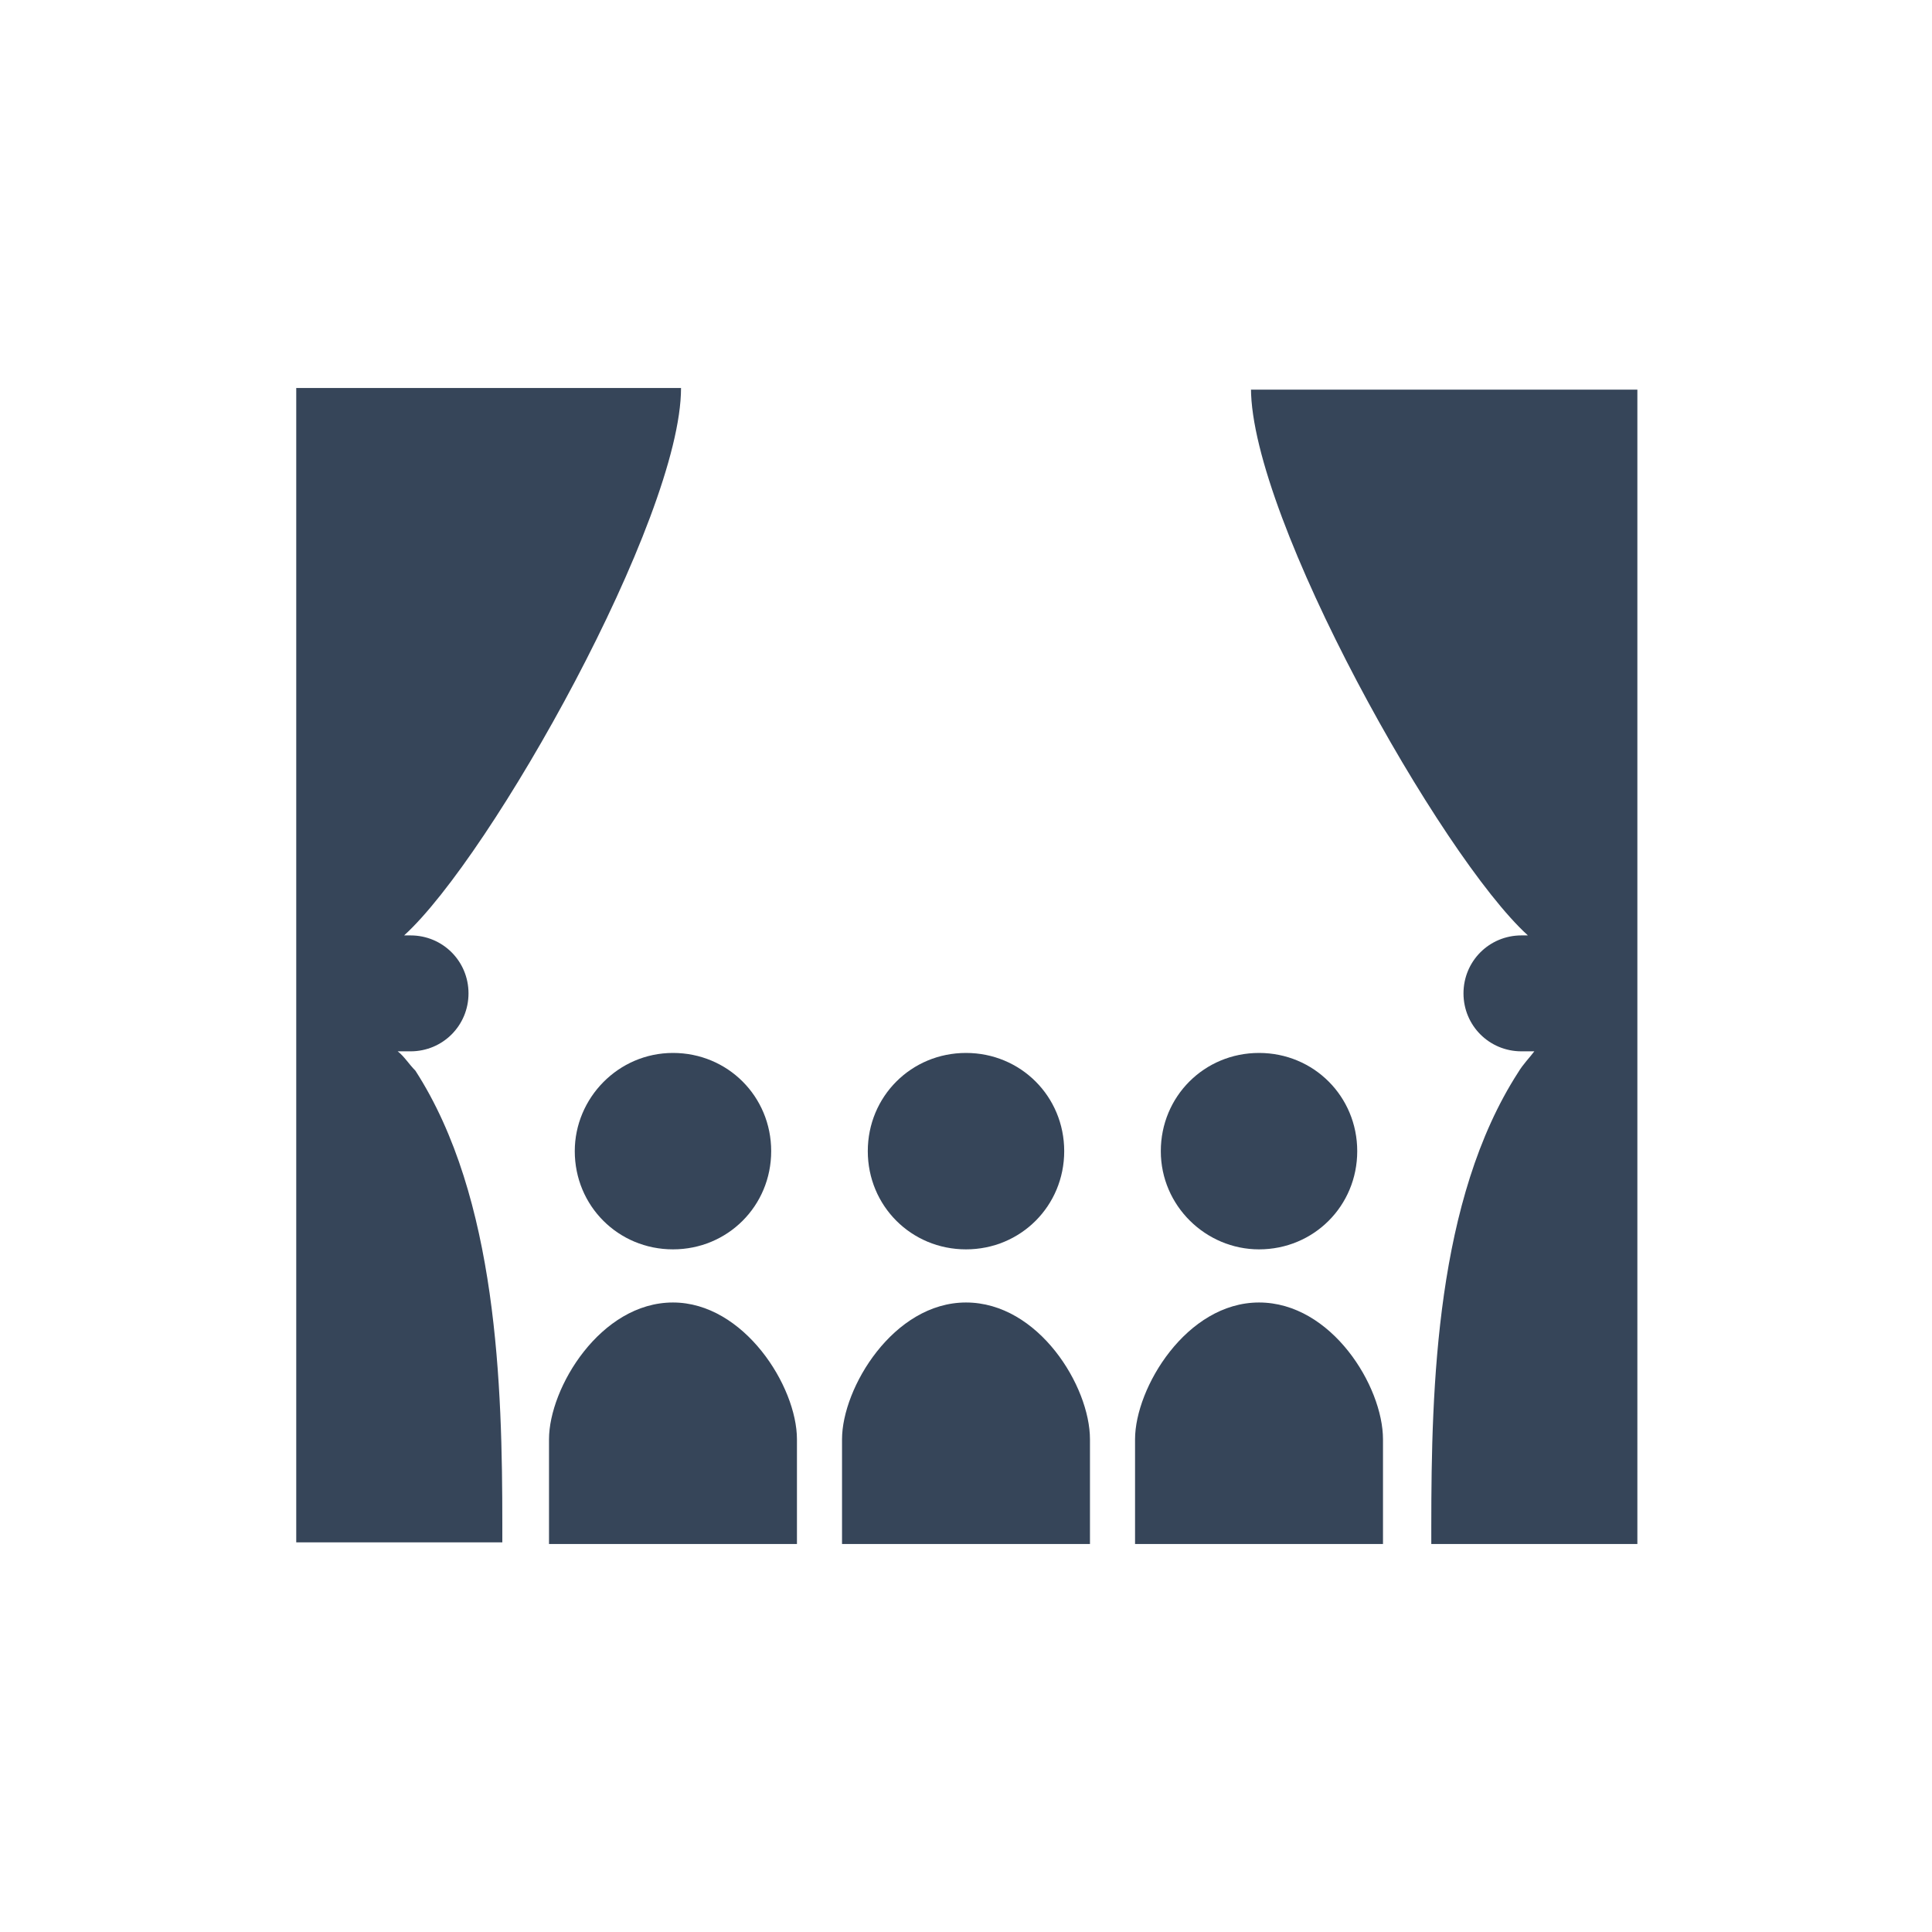 <?xml version="1.0" encoding="utf-8"?>
<!-- Generator: Adobe Illustrator 26.3.1, SVG Export Plug-In . SVG Version: 6.00 Build 0)  -->
<svg version="1.1" id="layer" xmlns="http://www.w3.org/2000/svg" xmlns:xlink="http://www.w3.org/1999/xlink" x="0px" y="0px"
	 viewBox="0 0 120 120" style="enable-background:new 0 0 120 120;" xml:space="preserve">
<style type="text/css">
	.st0{fill:#FFFFFF;}
	.st1{clip-path:url(#SVGID_00000183927555517131093680000014833433981492655489_);}
	.st2{fill:#FFE2B4;}
	.st3{fill:none;}
	.st4{fill:#FFCBA7;}
	.st5{fill:#BCBEEA;}
	.st6{fill:#EFC0E8;}
	.st7{fill:#D1E5F7;}
	.st8{fill:#C4F0D3;}
	.st9{fill:#FABAC3;}
	.st10{fill:#F5E5B0;}
	.st11{fill:#E8F9EE;}
	.st12{fill:#FEEFF1;}
	.st13{fill:#FDF8ED;}
	.st14{fill:#EFF0FA;}
	.st15{fill:#FBF0F9;}
	.st16{fill:#F1FBF4;}
	.st17{fill:#FFF8EE;}
	.st18{fill:#F4F8FC;}
	.st19{fill:#DFEDF9;}
	.st20{fill:#FEF1F3;}
	.st21{fill:#FFE3D0;}
	.st22{fill:#F6F6FB;}
	.st23{fill:#EDF4FB;}
	.st24{fill:#F5D1C3;}
	.st25{fill:#364559;}
	.st26{fill:#6FC5C6;}
	.st27{fill:#F4B8AC;}
	.st28{fill:#F9DDDC;}
	.st29{fill:#F2A6A6;}
	.st30{fill:#604C3F;}
	.st31{fill:#CAAA9D;}
	.st32{fill:#EBECEE;}
	.st33{fill:#727D8B;}
	.st34{fill:#D7DADE;}
	.st35{opacity:0.22;fill:#FFFFFF;}
	.st36{fill:#FFF8D9;}
	.st37{fill:#FFE6D5;}
	.st38{fill:#FFD2CC;}
	.st39{fill:#FFEFA7;}
	.st40{fill:#1B284D;}
	.st41{fill:#BBBECA;}
	.st42{fill:#6EC7DD;}
	.st43{fill:#F3C091;}
	.st44{fill:#F4FFFF;}
	.st45{fill:#FFECEA;}
	.st46{fill:#D6F3EC;}
	.st47{fill:#FFF9DB;}
	.st48{fill:#DBF4E2;}
	.st49{fill:#EB5B19;}
	.st50{fill:#A7D6BC;}
	.st51{fill:#FEECEC;}
	.st52{fill:#E5EBFA;}
	.st53{fill:#F2F6FC;}
	.st54{fill:#FFE7D7;}
	.st55{fill:#AFFFFF;}
	.st56{fill:#00AE42;}
	.st57{fill:#2A7DE1;}
	.st58{fill:#A9DCDD;}
	.st59{clip-path:url(#SVGID_00000183931667729939480320000003017894321011878845_);}
	.st60{clip-path:url(#SVGID_00000013871814804779804000000002603375720623569805_);}
	.st61{clip-path:url(#SVGID_00000007393945029357019880000007790416869898855320_);}
	
		.st62{clip-path:url(#SVGID_00000007393945029357019880000007790416869898855320_);fill:#364559;stroke:#FEFEFE;stroke-width:0.991;stroke-miterlimit:10;}
	.st63{clip-path:url(#SVGID_00000007393945029357019880000007790416869898855320_);fill:#FFFFFF;}
	.st64{fill:#8CD1D1;}
	.st65{fill:#C5E8E8;}
	.st66{fill:#65B2E8;}
	.st67{fill:#00CE7C;}
	.st68{fill:#77DEA2;}
	.st69{fill:#B5ECC9;}
	.st70{fill:#FFF1B3;}
	.st71{fill:#6FCFEB;}
	.st72{fill:#0097CE;}
</style>
<g>
	<rect x="0" y="0" class="st3" width="120" height="120"/>
	<g>
		<path class="st25" d="M24.7,65.3h0.8c2,0,3.6-1.6,3.6-3.6c0-2-1.6-3.6-3.6-3.6h-0.4c5.4-4.9,17.2-25.9,17.2-34H18.4v34v0.9v3.4
			v2.8v30.6h12.8c0-0.4,0-0.7,0-1.1c0-8.6-0.3-20.3-5.4-28.2C25.4,66.1,25.1,65.6,24.7,65.3z"/>
		<path class="st25" d="M77.7,24.1c0,8.1,11.8,29.1,17.2,34h-0.4c-2,0-3.6,1.6-3.6,3.6c0,2,1.6,3.6,3.6,3.6h0.8
			c-0.3,0.4-0.7,0.8-1,1.3c-5.1,7.9-5.4,19.5-5.4,28.2c0,0.4,0,0.8,0,1.1h12.8V65.3v-2.8v-3.4v-0.9v-34H77.7z"/>
		<path class="st25" d="M35.7,71.5c0,3.4,2.7,6.1,6.1,6.1c3.4,0,6.1-2.7,6.1-6.1c0-3.4-2.7-6.1-6.1-6.1
			C38.4,65.4,35.7,68.2,35.7,71.5z"/>
		<path class="st25" d="M41.8,80.9c-4.5,0-7.7,5.3-7.7,8.5c0,3.2,0,6.5,0,6.5h15.4c0,0,0-3.2,0-6.5C49.5,86.1,46.2,80.9,41.8,80.9z"
			/>
		<path class="st25" d="M60,77.6c3.4,0,6.1-2.7,6.1-6.1c0-3.4-2.7-6.1-6.1-6.1c-3.4,0-6.1,2.7-6.1,6.1C53.9,74.9,56.6,77.6,60,77.6z
			"/>
		<path class="st25" d="M60,80.9c-4.5,0-7.7,5.3-7.7,8.5c0,3.2,0,6.5,0,6.5h15.4c0,0,0-3.2,0-6.5C67.7,86.1,64.5,80.9,60,80.9z"/>
		<path class="st25" d="M78.2,77.6c3.4,0,6.1-2.7,6.1-6.1c0-3.4-2.7-6.1-6.1-6.1c-3.4,0-6.1,2.7-6.1,6.1
			C72.1,74.9,74.9,77.6,78.2,77.6z"/>
		<path class="st25" d="M78.2,80.9c-4.5,0-7.7,5.3-7.7,8.5c0,3.2,0,6.5,0,6.5h15.4c0,0,0-3.2,0-6.5C85.9,86.1,82.7,80.9,78.2,80.9z"
			/>
	</g>
</g>
</svg>
